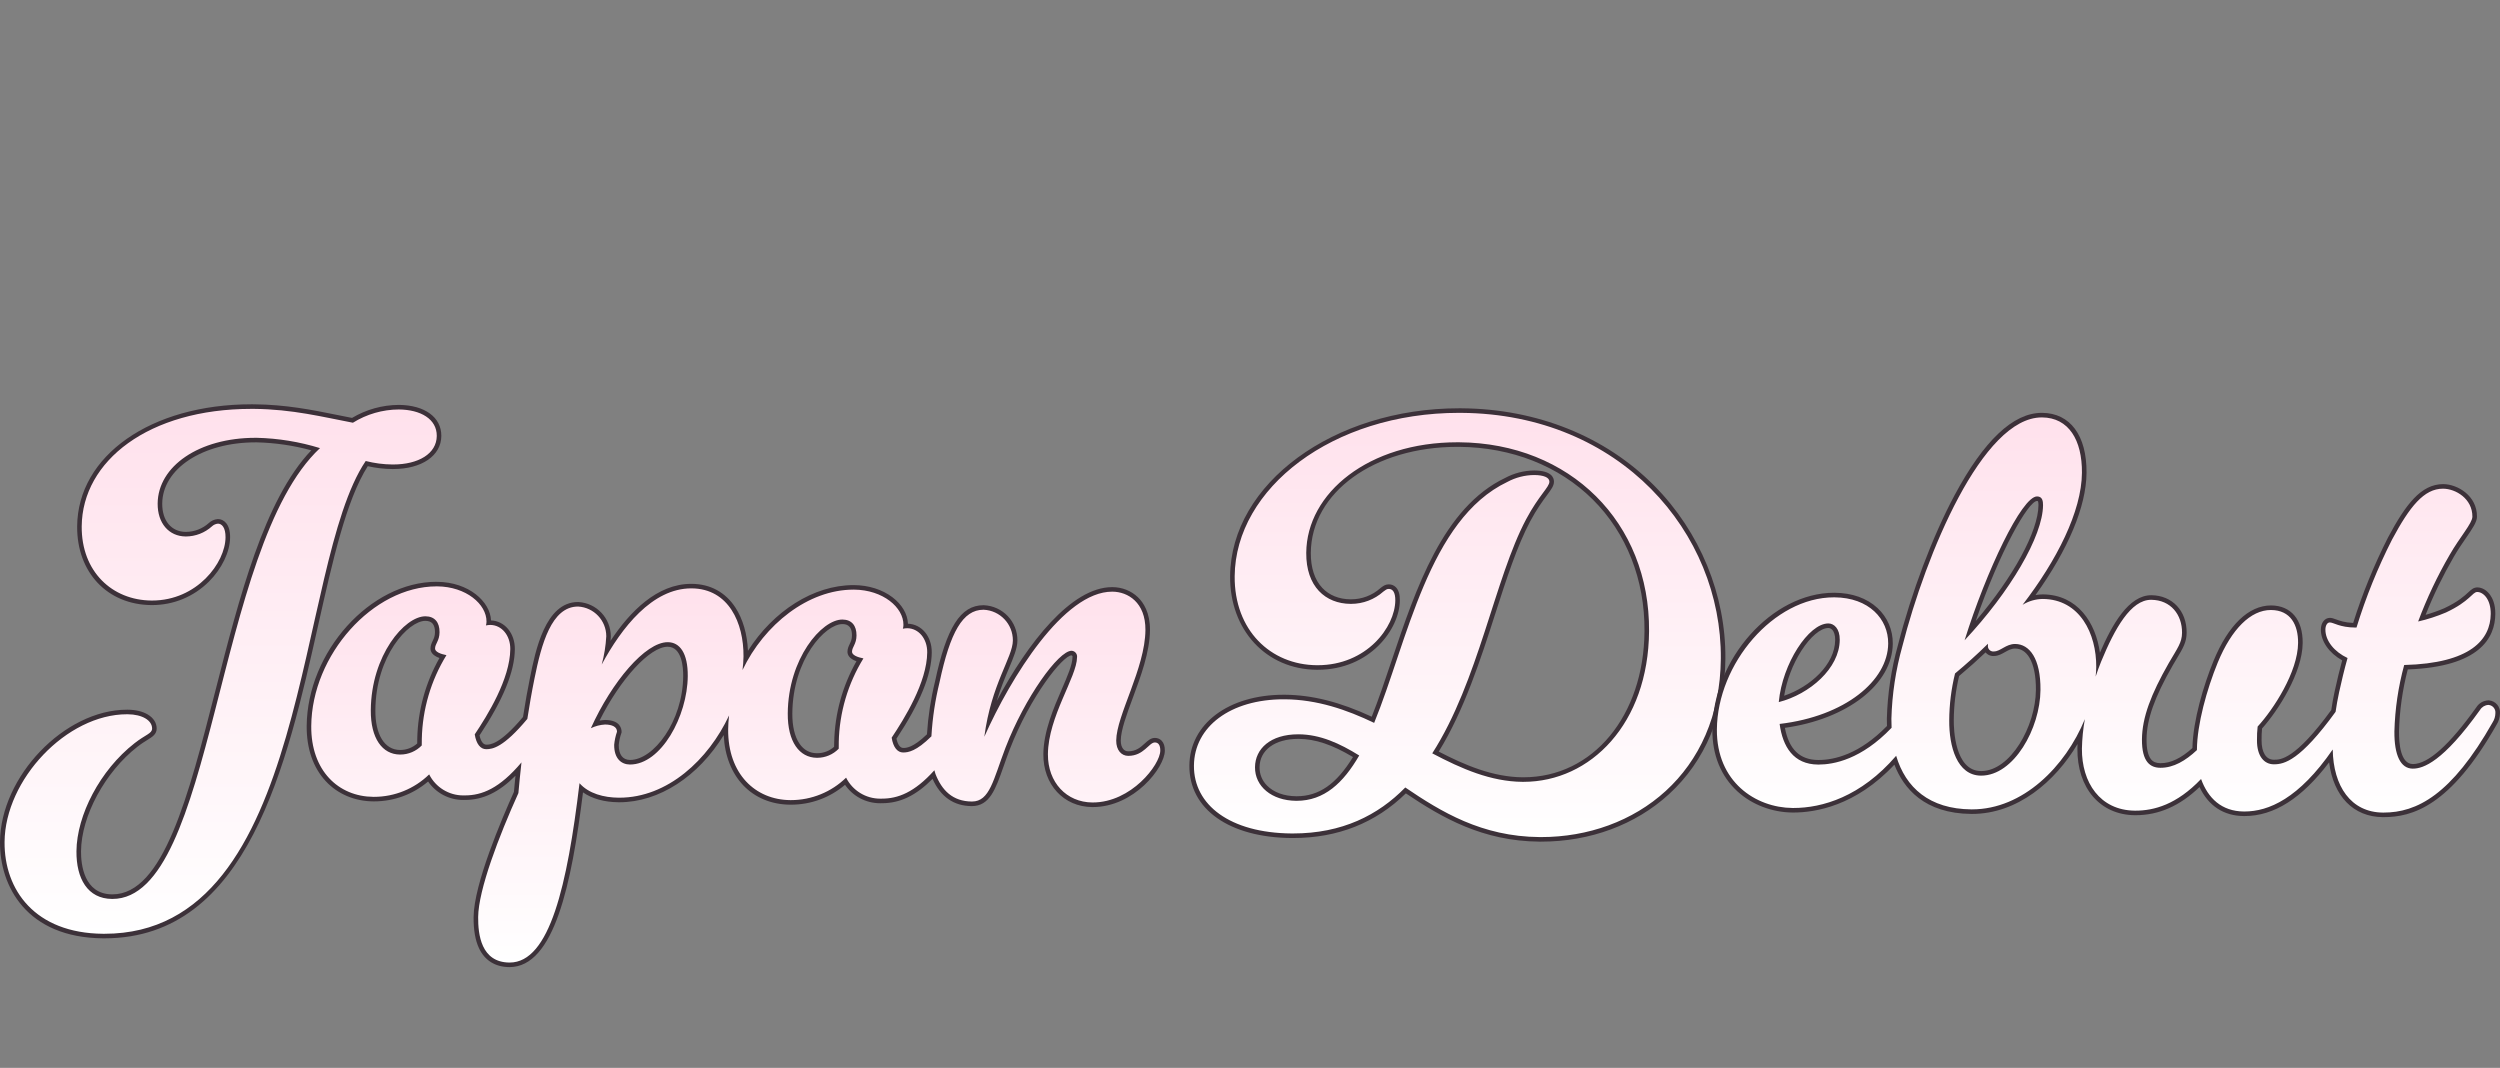 <?xml version="1.0" encoding="UTF-8"?>
<svg xmlns="http://www.w3.org/2000/svg" xmlns:xlink="http://www.w3.org/1999/xlink" version="1.1" viewBox="0 0 410.651 175.411">
  <rect x="0" y="0" width="410.651" height="175.411" fill="#808080" stroke="none"/>
  <defs>
    <style>
      .cls-1 {
        fill: #3c3139;
      }

      .cls-2 {
        fill: url(#_名称未設定グラデーション_11-3);
      }

      .cls-3 {
        fill: url(#_名称未設定グラデーション_11-2);
      }

      .cls-4 {
        fill: url(#_名称未設定グラデーション_11-4);
      }

      .cls-5 {
        fill: url(#_名称未設定グラデーション_11);
      }
    </style>
    <linearGradient id="_名称未設定グラデーション_11" data-name="名称未設定グラデーション 11" x1="-1115.483" y1="557.064" x2="-1115.483" y2="556.306" gradientTransform="translate(105478.397 64017.716) scale(94.526 -114.8)" gradientUnits="userSpaceOnUse">
      <stop offset="0" stop-color="#ffe1ec"/>
      <stop offset="1" stop-color="#fff"/>
    </linearGradient>
    <linearGradient id="_名称未設定グラデーション_11-2" data-name="名称未設定グラデーション 11" x1="-1120.761" y1="556.125" x2="-1120.761" y2="555.365" gradientTransform="translate(208234.504 45851.096) scale(185.69 -82.275)" xlink:href="#_名称未設定グラデーション_11"/>
    <linearGradient id="_名称未設定グラデーション_11-3" data-name="名称未設定グラデーション 11" x1="-1117.944" y1="556.432" x2="-1117.944" y2="555.673" gradientTransform="translate(129065.692 51692.068) scale(115.235 -92.778)" xlink:href="#_名称未設定グラデーション_11"/>
    <linearGradient id="_名称未設定グラデーション_11-4" data-name="名称未設定グラデーション 11" x1="-1120.732" y1="556.192" x2="-1120.732" y2="555.432" gradientTransform="translate(191176.887 48138.176) scale(170.273 -86.427)" xlink:href="#_名称未設定グラデーション_11"/>
  </defs>
  <!-- Generator: Adobe Illustrator 28.7.1, SVG Export Plug-In . SVG Version: 1.2.0 Build 142)  -->
  <g>
    <g id="_レイヤー_1" data-name="レイヤー_1">
      <g id="_パス_957" data-name="パス_957">
        <path class="cls-5" d="M16.927,153.756c-12.305-.099-16.607-8.39-16.552-15.46.083-10.574,10.424-21.348,20.491-21.348h.109c1.243.01,2.317.264,3.106.736.83.496,1.284,1.207,1.277,2.001-.005.706-.535,1.034-1.337,1.529-.454.28-1.02.63-1.689,1.157-5.488,4.284-9.353,11.461-9.399,17.453-.017,2.229.482,7.418,5.477,7.458,8.706,0,12.888-16.354,17.316-33.668,4.019-15.714,8.173-31.954,16.116-39.835-3.142-.913-6.388-1.415-9.659-1.493h-.209c-8.903,0-15.653,4.482-15.702,10.427-.022,2.988,1.682,5.009,4.242,5.029,1.501-.001,2.943-.559,4.056-1.57.326-.308.758-.499,1.211-.535.82.006,1.655.699,1.64,2.624-.031,4.385-4.892,10.754-12.439,10.754h-.105c-7.021-.056-11.884-5.219-11.828-12.556.09-11.401,11.972-19.675,28.252-19.675h.393c5.221.044,9.487.907,13.612,1.742.871.176,1.732.351,2.591.515,2.294-1.398,4.922-2.144,7.61-2.158,4.04.032,6.633,1.887,6.61,4.725-.024,3.027-3.058,5.061-7.548,5.061h-.119c-1.418-.014-2.834-.188-4.213-.52-3.652,5.576-5.93,15.729-8.34,26.472-5.111,22.781-11.472,51.134-34.743,51.134h-.228Z"/>
        <path class="cls-1" d="M41.3,67.16c.13,0,.26,0,.391.002,6.358.052,11.362,1.344,16.279,2.276,2.263-1.41,4.873-2.164,7.539-2.178,3.581.029,6.255,1.568,6.234,4.347-.023,2.927-3.028,4.689-7.174,4.689-.038,0-.077,0-.116,0-1.478-.014-2.95-.206-4.382-.572-11.661,17.246-8.945,77.658-42.917,77.658-.073,0-.151,0-.224,0-11.192-.09-16.241-7.203-16.18-15.082.08-10.261,10.21-20.976,20.116-20.975.035,0,.072,0,.107,0,2.418.019,4.023,1.015,4.011,2.359-.006.807-1.081.977-2.883,2.395-5.678,4.433-9.496,11.836-9.543,17.745-.035,4.478,1.819,7.804,5.849,7.836.02,0,.039,0,.058,0,16.863,0,16.712-57.821,34.099-74.053-3.363-1.039-6.854-1.609-10.373-1.693-.073,0-.145,0-.218,0-9.29,0-16.027,4.667-16.077,10.8-.025,3.223,1.835,5.386,4.614,5.407,1.594-.001,3.131-.596,4.311-1.668.27-.254.619-.409.989-.439.626.005,1.248.635,1.235,2.247-.029,4.19-4.692,10.382-12.064,10.382-.034,0-.069,0-.103,0-6.447-.05-11.513-4.747-11.456-12.178.085-10.753,10.996-19.303,27.876-19.303M41.3,66.41c-16.495,0-28.534,8.431-28.626,20.047-.059,7.559,4.958,12.877,12.2,12.934h.109c3.509,0,6.817-1.362,9.314-3.836,2.143-2.123,3.484-4.916,3.5-7.29.017-2.203-1.055-2.995-1.979-3.002h-.033s-.033.002-.033.002c-.538.043-1.051.27-1.444.64-1.035.94-2.387,1.463-3.798,1.464-2.366-.019-3.885-1.844-3.863-4.652.047-5.733,6.636-10.056,15.327-10.056h.212c3.019.073,6.025.512,8.946,1.308-7.726,8.109-11.812,24.084-15.768,39.553-4.391,17.169-8.539,33.386-16.898,33.386h-.052c-4.656-.037-5.121-4.964-5.105-7.08.046-5.792,3.938-13.009,9.254-17.159.655-.516,1.211-.859,1.657-1.134.809-.5,1.508-.932,1.515-1.846.008-.932-.511-1.759-1.46-2.326-.847-.506-1.986-.779-3.296-.789h-.113C10.615,116.572.085,127.533,0,138.292c-.057,7.243,4.342,15.737,16.924,15.838h.23c23.571,0,29.968-28.514,35.109-51.426,2.371-10.568,4.614-20.565,8.146-26.129,1.324.299,2.68.456,4.037.469h.123c4.714,0,7.898-2.183,7.924-5.433.024-3.066-2.715-5.069-6.978-5.103-2.717.014-5.366.752-7.688,2.137-.81-.156-1.624-.32-2.446-.487-4.143-.838-8.427-1.705-13.684-1.748l-.397-.002h0Z"/>
      </g>
      <g id="_パス_959" data-name="パス_959">
        <path class="cls-3" d="M83.676,158.483c-2.201-.018-3.769-.99-4.659-2.892-.588-1.256-.865-2.877-.848-4.958.045-5.34,4.62-16.039,6.616-20.458.108-1.228.234-2.502.374-3.805-2.937,3.211-5.682,4.655-8.79,4.655l-.271.003c-2.36,0-4.5-1.224-5.696-3.226-2.461,2.234-5.625,3.458-8.963,3.458h-.106c-2.973-.022-5.652-1.157-7.546-3.197-2.013-2.166-3.062-5.213-3.033-8.81.094-11.983,10.273-23.312,20.946-23.312h.118c5.097.04,8.497,3.223,8.474,6.171,0,.059-.003.117-.007.176.083-.007.167-.01.251-.011,1.028.008,1.965.464,2.645,1.285.665.802,1.025,1.889,1.016,3.06-.029,3.64-1.933,8.251-5.82,14.092.226,1.252.757,1.969,1.469,1.974h.013c.768,0,2.448-.027,6.41-4.759.396-2.538.77-4.641,1.175-6.608,1.263-6.265,3.045-12.062,7.495-12.062,2.836.159,5.019,2.464,5.025,5.247-.041.794-.124,1.581-.248,2.358,3.174-5.236,7.875-10.591,13.828-10.591,2.997.022,5.371,1.311,6.944,3.725,1.324,2.03,2.04,4.809,2.015,7.823-.002.14-.005.28-.01.421,4.024-7.103,10.942-11.761,17.691-11.761h.117c2.302.018,4.456.697,6.062,1.913,1.545,1.169,2.425,2.722,2.412,4.26,0,.059-.003.116-.007.174.083-.006.166-.01.25-.011,2.11.018,3.682,1.886,3.662,4.345-.029,3.64-1.933,8.251-5.82,14.094.227,1.251.759,1.968,1.47,1.974h.012c.571,0,1.801-.017,4.289-2.446.177-2.951.625-5.902,1.33-8.772,1.844-8.681,4.042-12.227,7.584-12.227,2.961.135,5.224,2.521,5.206,5.43-.009,1.194-.614,2.634-1.38,4.456-.904,2.151-2.08,4.949-2.852,8.673,5.057-10.444,12.921-21.527,20.165-21.527,1.551.011,2.942.562,3.973,1.553,1.239,1.191,1.884,2.967,1.867,5.134-.028,3.527-1.5,7.501-2.8,11.008-1.021,2.753-1.984,5.353-1.998,7.132-.005.674.161,1.234.481,1.62.281.339.66.521,1.096.523h0c1.474,0,2.314-.77,2.988-1.388.478-.438.891-.815,1.409-.815.339.003.626.119.839.337.291.297.433.767.424,1.395-.021,2.573-5.004,8.879-11.47,8.879h0c-4.551-.035-7.771-3.532-7.734-8.315.03-3.663,1.676-7.469,2.999-10.527.951-2.199,1.773-4.099,1.783-5.375.017-.25-.035-.397-.137-.513-.103-.114-.243-.183-.396-.191-1.749,0-7.16,7.035-10.5,15.703-.378.991-.705,1.923-1.007,2.782-1.327,3.782-2.205,6.28-4.845,6.28-3.036-.023-5.101-1.581-6.341-4.762,0-.003-.002-.005-.003-.008-2.811,2.966-5.438,4.295-8.453,4.295l-.282.003c-2.357,0-4.495-1.223-5.691-3.222-2.461,2.235-5.626,3.46-8.967,3.46h-.103c-6.382-.051-10.634-4.878-10.58-12.01.002-.147.005-.295.01-.442-3.267,5.892-9.455,12.053-17.505,12.053h-.121c-2.562-.02-4.708-.706-6.145-1.95-1.859,15.179-4.61,29.03-11.754,29.03h-.043ZM99.392,118.635c2.116.018,2.336,1.095,2.333,1.558v.062s-.021.059-.021.059c-.231.665-.381,1.356-.445,2.057-.013,1.778.789,2.822,2.201,2.835,4.878,0,9.088-7.78,9.137-14.149.014-1.744-.265-3.087-.828-3.991-.495-.794-1.191-1.2-2.069-1.207-3.259,0-8.385,5.673-11.908,13.064.508-.16,1.036-.256,1.576-.285h.012s.012,0,.012,0ZM138.364,102.139c-3.333,0-8.522,6.462-8.589,15.049-.033,4.242,1.656,6.892,4.407,6.913h.001c1.23,0,2.373-.464,3.214-1.276l.003-.397-.008.002.008-.528c.102-4.753,1.427-9.409,3.837-13.501-.844-.225-1.659-.626-1.659-1.34.003-.431.167-.771.326-1.102.2-.416.406-.847.412-1.582.008-1.013-.322-2.224-1.936-2.237l-.018-.375v.375ZM69.871,101.605c-3.334,0-8.525,6.462-8.588,15.048-.034,4.241,1.654,6.891,4.407,6.913h.001c1.23,0,2.373-.463,3.214-1.275l.007-.92c.101-4.757,1.424-9.413,3.833-13.505-.848-.225-1.665-.627-1.659-1.343.003-.428.167-.769.326-1.099.2-.416.406-.847.412-1.582.008-1.014-.322-2.225-1.936-2.237l-.019-.375v.375Z"/>
        <path class="cls-1" d="M71.698,96.316c.038,0,.077,0,.114,0,4.744.038,8.124,2.929,8.102,5.793-.001.212-.033.424-.094.627.235-.054.475-.082.716-.084,1.88.014,3.3,1.727,3.283,3.966-.039,4.924-3.757,10.895-5.84,14.011.254,1.615.966,2.427,1.861,2.433.014,0,.029,0,.044,0,1.028,0,2.83-.286,6.736-4.974.34-2.187.718-4.409,1.187-6.693,1.114-5.527,2.768-11.763,7.129-11.763.012,0,.024,0,.036,0,2.585.148,4.607,2.284,4.614,4.874-.082,1.572-.334,3.131-.751,4.65,3.259-6.039,8.296-12.51,14.707-12.509.025,0,.051,0,.077,0,6.088.047,8.551,5.708,8.508,11.17-.01.752-.065,1.502-.164,2.247,3.585-7.5,10.794-13.21,18.221-13.21.037,0,.075,0,.112,0,4.744.038,8.125,2.931,8.102,5.795-.001.212-.033.423-.094.626.235-.054.475-.082.716-.084,1.88.016,3.3,1.727,3.283,3.966-.039,4.925-3.757,10.895-5.84,14.013.255,1.613.966,2.425,1.861,2.433.013,0,.027,0,.041,0,.82,0,2.145-.195,4.634-2.66v-.08c.174-2.955.617-5.889,1.323-8.764,1.759-8.285,3.839-11.942,7.22-11.942.012,0,.024,0,.036,0,2.695.125,4.811,2.355,4.795,5.052-.022,2.776-3.546,7.135-4.69,15.812,4.368-9.794,13.042-23.833,20.998-23.833.018,0,.035,0,.053,0,2.508.018,5.449,1.742,5.413,6.309-.05,6.268-4.766,14.02-4.798,18.14-.012,1.612.876,2.514,1.949,2.521.012,0,.023,0,.035,0,2.566,0,3.388-2.203,4.365-2.203.002,0,.003,0,.005,0,.63.005.895.545.883,1.35-.019,2.318-4.775,8.51-11.095,8.51-.025,0-.051,0-.075,0-4.211-.033-7.321-3.281-7.285-7.937.05-6.179,4.757-12.679,4.782-15.902.004-.025.006-.051.008-.077.03-.525-.371-.974-.895-1.005-.002,0-.005,0-.007,0-2.154,0-7.668,7.65-10.864,15.943-2.004,5.253-2.571,8.822-5.501,8.822-.009,0-.019,0-.029,0-3.134-.024-4.913-1.829-5.965-4.524-.071-.2-.131-.404-.178-.611-3.307,3.669-6.008,4.661-8.626,4.661-.029,0-.058,0-.086,0-.066.002-.132.003-.198.003-2.361,0-4.53-1.331-5.594-3.451-2.425,2.367-5.678,3.69-9.065,3.69-.033,0-.066,0-.098,0-5.731-.046-10.264-4.289-10.207-11.632.009-.761.06-1.522.15-2.278-3.39,7.257-10.097,13.511-18.021,13.511-.039,0-.079,0-.118,0-2.417-.019-4.919-.666-6.428-2.379-2.007,16.696-4.875,29.46-11.473,29.46-.013,0-.027,0-.04,0-4.656-.037-5.158-4.608-5.135-7.472.038-4.476,3.42-13.315,6.609-20.364.14-1.613.313-3.308.507-5.042-3.615,4.287-6.5,5.422-9.29,5.422-.027,0-.054,0-.08,0-.064.002-.128.003-.193.003-2.364,0-4.535-1.333-5.6-3.455-2.425,2.366-5.677,3.689-9.062,3.689-.033,0-.067,0-.1,0-5.731-.044-10.265-4.287-10.207-11.63.091-11.687,10.136-22.942,20.572-22.941M65.751,123.942c1.329,0,2.602-.539,3.528-1.495l.009-1.073c.103-4.864,1.5-9.613,4.047-13.758-.983-.188-1.877-.552-1.872-1.089.007-.803.727-1.248.738-2.68.012-1.612-.785-2.604-2.308-2.615-.007,0-.015,0-.022,0-3.405,0-8.897,6.397-8.963,15.42-.038,4.656,1.913,7.268,4.779,7.291.021,0,.042,0,.063,0M134.243,124.476c1.329,0,2.602-.539,3.528-1.495l.007-1.073h-.003c.104-4.864,1.503-9.614,4.051-13.759-.983-.188-1.872-.552-1.872-1.089.007-.803.727-1.248.738-2.68.012-1.612-.785-2.602-2.308-2.615-.007,0-.014,0-.021,0-3.403,0-8.894,6.397-8.965,15.42-.036,4.657,1.913,7.269,4.779,7.291.022,0,.043,0,.065,0M97.056,119.618c.729-.357,1.522-.563,2.333-.608,1.163.01,1.967.375,1.961,1.18-.241.694-.397,1.414-.465,2.146-.019,2.328,1.229,3.232,2.572,3.244h0c.013,0,.025,0,.038,0,5.087,0,9.427-7.912,9.478-14.521.03-3.76-1.299-5.561-3.269-5.576-.008,0-.016,0-.025,0-3.671,0-9.167,6.485-12.623,14.136M71.698,95.566h0c-10.865,0-21.226,11.51-21.322,23.685-.029,3.694,1.054,6.83,3.133,9.068,1.965,2.116,4.742,3.294,7.818,3.317h.106c3.286,0,6.407-1.152,8.887-3.264,1.298,1.891,3.434,3.031,5.776,3.031.072,0,.143-.001.216-.003h.057c2.948,0,5.569-1.241,8.301-3.976-.095.93-.179,1.81-.253,2.655-2.02,4.475-6.578,15.163-6.623,20.551-.017,2.138.272,3.813.884,5.121.943,2.015,2.67,3.089,4.995,3.108,7.371,0,10.211-13.614,12.091-28.704,1.477,1.037,3.498,1.605,5.851,1.624h.124c6.517,0,12.984-4.24,17.139-11.033.317,6.831,4.617,11.382,10.933,11.433h.104c3.287,0,6.409-1.153,8.889-3.265,1.297,1.888,3.431,3.027,5.77,3.027.074,0,.147-.001.221-.003h.062c2.982,0,5.587-1.242,8.326-4,1.321,2.954,3.482,4.453,6.437,4.475,2.94,0,3.901-2.738,5.231-6.529.309-.879.628-1.789,1.004-2.776,3.381-8.776,8.76-15.46,10.163-15.46.033.003.077.037.103.066.025.028.055.077.051.146l-.007.048-.002.066c-.009,1.2-.817,3.067-1.752,5.229-1.336,3.089-2.999,6.934-3.03,10.673-.039,5,3.338,8.656,8.029,8.693h.081c6.8,0,11.823-6.493,11.845-9.253.011-.727-.168-1.286-.531-1.658-.284-.29-.663-.445-1.097-.449-.674,0-1.159.444-1.673.914-.66.604-1.407,1.289-2.702,1.289-.351-.002-.631-.136-.839-.388-.263-.317-.399-.794-.395-1.378.013-1.713.966-4.284,1.974-7.005,1.31-3.535,2.795-7.542,2.823-11.134.023-2.871-1.066-4.525-1.983-5.407-1.1-1.058-2.583-1.646-4.175-1.658h-.058c-6.704,0-13.873,9.156-18.961,18.707.649-2.131,1.384-3.88,1.994-5.333.782-1.86,1.399-3.329,1.409-4.597.019-3.113-2.401-5.663-5.51-5.807h-.017s-.054,0-.054,0c-3.758,0-6.063,3.632-7.954,12.536-.694,2.822-1.141,5.746-1.326,8.67-2.324,2.24-3.421,2.24-3.898,2.24-.514-.004-.91-.566-1.11-1.52,3.871-5.846,5.769-10.483,5.798-14.17.02-2.627-1.652-4.633-3.909-4.719-.063-1.586-.986-3.161-2.557-4.35-1.671-1.264-3.903-1.97-6.285-1.989h-.118c-6.506-.001-13.159,4.23-17.323,10.791-.115-2.73-.835-5.225-2.06-7.104-1.646-2.524-4.127-3.871-7.176-3.895h-.082c-5.58,0-10.062,4.527-13.255,9.359.02-.237.036-.474.048-.711-.006-3.022-2.344-5.491-5.32-5.661h-.021s-.058-.001-.058-.001c-5.371,0-6.993,8.043-7.864,12.365-.401,1.951-.771,4.029-1.161,6.52-3.823,4.546-5.421,4.546-6.027,4.546-.518-.003-.914-.565-1.113-1.519,3.872-5.844,5.769-10.48,5.798-14.169.01-1.259-.382-2.432-1.102-3.302-.725-.876-1.718-1.376-2.807-1.418-.131-3.067-3.639-6.298-8.843-6.339h-.12ZM65.751,123.192h-.053c-2.525-.021-4.071-2.525-4.039-6.535.065-8.96,5.43-14.675,8.213-14.676.539.004.931.154,1.183.447.264.307.401.795.397,1.413-.005.651-.185,1.025-.375,1.422-.168.35-.359.747-.363,1.258-.004.501.274,1.134,1.474,1.565-2.292,4.047-3.55,8.614-3.649,13.272l-.007.768c-.759.681-1.757,1.066-2.781,1.066h0ZM134.243,123.726h-.055c-1.198-.009-2.161-.541-2.867-1.579-.783-1.152-1.188-2.866-1.172-4.957.07-8.961,5.433-14.676,8.215-14.676.405.003,1.593.013,1.579,1.86-.005.651-.185,1.025-.375,1.421-.168.35-.359.747-.363,1.258,0,.504.282,1.135,1.474,1.565-2.293,4.047-3.553,8.615-3.653,13.274l-.017.781c-.757.672-1.749,1.053-2.766,1.053h0ZM98.482,118.367c3.407-6.819,8.247-12.135,11.197-12.135,2.332.019,2.555,3.377,2.543,4.821-.057,7.42-4.847,13.777-8.728,13.777-1.215-.011-1.863-.883-1.859-2.457.064-.659.206-1.311.424-1.937l.041-.117v-.124c.004-.449-.181-1.914-2.704-1.935-.313.017-.617.052-.914.107h0Z"/>
      </g>
      <g id="_パス_961" data-name="パス_961">
        <path class="cls-2" d="M252.883,137.873c-9.343-.074-16.003-3.984-22.003-8.036-4.937,4.939-11.15,7.443-18.476,7.443h-.26c-10.014-.079-16.452-4.6-16.402-11.518.048-6.635,6.267-11.27,15.123-11.27h.201c4.526.039,9.129,1.229,14.454,3.741,1.2-2.979,2.297-6.241,3.454-9.687,3.924-11.679,8.372-24.917,18.472-29.729,1.385-.745,2.965-1.149,4.555-1.163,2.514.02,2.882.931,2.878,1.472-.005.546-.413,1.099-1.09,2.013-.707.957-1.677,2.267-2.765,4.308-2.179,4.088-3.918,9.498-5.76,15.227-2.431,7.56-5.181,16.111-9.47,22.927,4.414,2.312,9.192,4.41,14.297,4.45h.146c11.631,0,20.152-10.244,20.263-24.358.067-8.548-2.992-16.331-8.614-21.916-5.613-5.576-13.498-8.684-22.2-8.752h-.298c-13.861,0-24.371,7.646-24.448,17.788-.021,2.525.663,4.601,1.976,6.002,1.214,1.295,2.918,1.988,4.929,2.004h.002c1.952,0,3.744-.683,5.135-1.923l.157-.118c.299-.224.557-.417.994-.417.464.004.84.218,1.088.621.236.381.353.935.347,1.646-.035,4.502-4.735,11.016-13.143,11.016h-.123c-8.233-.065-13.936-6.229-13.868-14.989.118-15.006,16.823-27.215,37.24-27.215h.418c12.278.098,23.424,4.577,31.383,12.614,7.431,7.503,11.646,17.756,11.563,28.129-.159,20.398-15.603,29.689-29.884,29.689,0,0-.271,0-.271,0ZM213.255,120.992c-4.066,0-6.709,1.977-6.732,5.036-.013,1.412.6,2.701,1.723,3.629,1.159.958,2.816,1.494,4.665,1.509h0c3.914,0,7.025-2.208,9.846-6.942-3.626-2.211-6.539-3.21-9.407-3.231l-.095-.375v.375Z"/>
        <path class="cls-1" d="M239.673,67.816c.138,0,.277,0,.416.002,26.055.204,42.737,19.676,42.574,40.364-.148,18.872-14.125,29.317-29.511,29.317-.089,0-.178,0-.267-.001-9.491-.075-16.174-4.16-22.053-8.147-4.467,4.571-10.41,7.554-18.429,7.554-.085,0-.17,0-.255,0-10.119-.08-16.077-4.692-16.03-11.139.046-6.399,5.993-10.898,14.748-10.898.066,0,.132,0,.198,0,5.284.045,10.106,1.691,14.656,3.875,5.477-13.389,8.946-33.42,21.889-39.587,1.352-.727,2.861-1.113,4.397-1.127,1.523.012,2.504.377,2.499,1.095-.008.895-1.719,2.225-3.81,6.147-5.18,9.72-7.82,26.624-15.434,38.473,4.816,2.544,9.634,4.641,14.828,4.682.05,0,.1,0,.15,0,11.038,0,20.519-9.577,20.637-24.731.14-17.907-13.011-30.904-31.186-31.046-.1,0-.2-.001-.3-.001-14.526,0-24.75,8.291-24.825,18.161-.044,5.551,3.158,8.352,7.277,8.383.031,0,.062,0,.093,0,1.952,0,3.838-.718,5.297-2.018.363-.265.542-.44.901-.44.628.005,1.071.546,1.06,1.89-.034,4.365-4.694,10.644-12.768,10.644-.04,0-.08,0-.12,0-7.611-.061-13.564-5.749-13.496-14.611.113-14.41,16.027-26.843,36.865-26.843M212.99,131.541c4.522,0,7.656-2.923,10.277-7.444-3.209-1.996-6.422-3.453-9.914-3.48-.033,0-.066,0-.099,0-4.592,0-7.083,2.386-7.106,5.408-.028,3.135,2.731,5.484,6.759,5.516.028,0,.055,0,.083,0M239.673,67.066c-20.621,0-37.495,12.376-37.615,27.587-.068,8.838,5.921,15.301,14.24,15.367h.125c8.647,0,13.482-6.733,13.518-11.388.008-1.004-.204-1.713-.651-2.166-.306-.31-.704-.476-1.153-.479-.567,0-.899.249-1.221.49l-.128.095-.029.021-.027.024c-1.322,1.179-3.026,1.828-4.798,1.828h-.084c-1.909-.015-3.519-.667-4.661-1.885-1.246-1.329-1.894-3.315-1.875-5.743.075-9.93,10.425-17.417,24.075-17.417h.294c8.604.068,16.395,3.138,21.939,8.644,5.55,5.513,8.57,13.2,8.503,21.647-.108,13.899-8.472,23.987-19.887,23.987h-.144c-4.887-.039-9.495-2.006-13.767-4.22,4.191-6.797,6.897-15.212,9.294-22.666,1.837-5.712,3.572-11.108,5.734-15.166,1.075-2.017,2.035-3.315,2.736-4.262.721-.975,1.157-1.564,1.163-2.232.004-.683-.411-1.829-3.244-1.851-1.663.014-3.303.435-4.757,1.216-10.211,4.865-14.686,18.182-18.634,29.932-1.108,3.298-2.16,6.429-3.299,9.298-5.223-2.421-9.77-3.57-14.251-3.608h-.204c-9.075-.001-15.448,4.786-15.498,11.641-.052,7.145,6.533,11.813,16.774,11.894h.261c7.322,0,13.55-2.466,18.523-7.335,5.981,4.022,12.641,7.855,21.954,7.929h.273c8.041.001,15.49-2.761,20.976-7.777,6.003-5.489,9.214-13.194,9.285-22.283.082-10.473-4.172-20.823-11.672-28.397-8.029-8.108-19.268-12.626-31.646-12.723l-.422-.002h0ZM212.99,130.791h-.077c-1.993-.016-3.696-.64-4.796-1.758-.808-.822-1.23-1.86-1.22-3.001.022-2.834,2.517-4.664,6.356-4.664h.093c2.712.021,5.479.945,8.895,2.984-2.722,4.447-5.597,6.44-9.253,6.44h0Z"/>
      </g>
      <g id="_パス_963" data-name="パス_963">
        <path class="cls-4" d="M391.408,133.85c-4.912-.037-8.124-3.695-8.558-9.628-4.604,6.356-9.25,9.45-14.18,9.45-3.419-.026-5.892-1.765-7.258-5.035-3.286,3.293-6.768,4.895-10.629,4.895h-.111c-5.474-.046-9.118-4.291-9.069-10.564.018-.806.065-1.612.145-2.414-3.46,6.671-9.93,12.768-17.813,12.768h-.119c-6.333-.049-10.643-2.96-12.506-8.432-6.388,7.123-13.184,8.204-16.713,8.204h-.146c-6.415-.052-12.873-4.629-12.807-13.281.088-11.344,9.616-22.068,19.606-22.068h.104c2.763.021,5.107.851,6.781,2.399,1.562,1.445,2.412,3.423,2.396,5.568-.052,6.557-7.506,12.205-17.78,13.523.635,3.939,2.613,5.949,5.884,5.976h0c2.83,0,7.065-1.013,11.698-5.812-.02-.437-.026-.88-.026-1.329.108-4.062.717-8.094,1.808-11.996,3.888-15.224,13.293-37.883,23.263-37.883,4.435.035,7.023,3.577,6.978,9.475-.044,5.65-3.202,12.962-8.921,20.703.678-.228,1.391-.35,2.112-.357,6.052.049,8.92,5.466,9.143,10.756.032-.081.064-.162.098-.241,1.991-4.832,4.763-10.378,8.548-10.378,3.254.027,5.488,2.408,5.463,5.791-.011,1.441-.564,2.367-1.569,4.049-.203.34-.427.714-.671,1.134-3.019,5.281-4.318,8.966-4.345,12.317-.014,1.637.259,2.817.807,3.509.419.526,1.017.785,1.829.792h0c1.845,0,3.676-.883,5.646-2.698.076-4.578,1.825-10.391,3.451-14.364,2.354-5.709,5.571-8.852,9.059-8.852,3.127.025,4.879,2.134,4.853,5.786-.036,4.842-4.067,11.043-6.659,13.896-.07.688-.102,1.384-.092,2.069-.01,1.184.237,2.137.716,2.763.41.539.983.826,1.656.832h0c1.867,0,4.438-1,9.807-8.393.167-1.135.354-2.162.567-3.14.436-1.991.864-3.746,1.309-5.354-2.19-1.127-3.58-3.019-3.565-4.888.009-.9.461-1.529,1.1-1.529.274.002.555.104.909.234.633.231,1.582.578,3.196.604,1.521-4.896,3.467-9.689,5.787-14.253,2.827-5.286,5.265-8.558,8.688-8.558,2.226.017,5.237,1.757,5.214,4.982-.007.758-.745,1.832-1.767,3.317-.635.924-1.355,1.972-2.004,3.104-1.902,3.274-3.553,6.72-4.913,10.255,1.307-.335,2.593-.771,3.832-1.298,2.342-1.097,3.402-2.082,4.035-2.671.451-.42.777-.723,1.238-.723,1.275.012,2.61,1.409,2.59,3.977-.03,3.804-2.544,8.395-14.299,8.76-.919,3.441-1.431,6.991-1.523,10.556-.016,2.126.304,5.708,2.626,5.727,2.661,0,6.278-3.202,10.78-9.517.346-.554.963-.916,1.638-.95l.107.005c.881.09,1.525.88,1.437,1.761-.006.577-.186,1.171-.518,1.684-5.859,10.357-11.482,14.984-18.217,14.984h-.126ZM321.469,110.834c-.593,2.448-.9,4.966-.915,7.485-.032,4.192,1.222,8.683,4.84,8.711h0c5.168,0,9.354-7.495,9.399-13.701.019-2.361-.373-4.27-1.132-5.52-.653-1.074-1.568-1.647-2.646-1.655h0c-.738,0-1.316.327-1.875.644-.528.3-1.028.583-1.613.583-.015.004-.065.007-.117.007-.059,0-.117-.004-.176-.013-.472-.066-.846-.39-1-.809-1.446,1.396-3.013,2.798-4.766,4.268ZM300.323,102.78c-2.745,0-6.937,5.872-7.71,12.04,4.589-1.363,9.176-5.256,9.21-9.714.011-1.075-.322-1.644-.604-1.931-.247-.252-.561-.393-.881-.396l-.015-.375v.375ZM334.606,81.917c-2.038,0-7.336,10.535-11.023,21.745,6.871-7.67,11.596-16.019,11.632-20.683,0-.889-.212-1.06-.604-1.063l-.004-.375v.375Z"/>
        <path class="cls-1" d="M335.378,68.565c.016,0,.033,0,.049,0,4.387.035,6.596,3.724,6.554,9.097-.05,6.362-4.142,14.385-9.751,21.683,1-.615,2.148-.947,3.322-.96,6.089.049,8.82,5.711,8.777,11.172-.003.516-.047,1.047-.095,1.577.282-.849.58-1.682.901-2.466,2.276-5.52,4.901-10.145,8.201-10.145.009,0,.018,0,.026,0,3.223.027,5.085,2.459,5.061,5.413-.011,1.612-.737,2.502-2.189,4.997-2.905,5.082-4.367,8.92-4.395,12.503-.03,3.76,1.396,4.666,3.008,4.679.019,0,.038,0,.058,0,2.126,0,4.086-1.147,5.965-2.908v-.089c.033-4.119,1.599-9.837,3.425-14.3,2.274-5.511,5.415-8.618,8.712-8.618.014,0,.028,0,.042,0,3.223.026,4.457,2.454,4.436,5.407-.035,4.747-4.026,10.894-6.644,13.738-.082.743-.117,1.49-.107,2.237-.022,2.686,1.221,3.95,2.744,3.963.022,0,.043,0,.065,0,1.668,0,4.297-.61,10.103-8.622.152-1.042.339-2.122.576-3.205.372-1.701.835-3.667,1.387-5.633-2.141-1.006-3.65-2.808-3.636-4.686.006-.626.279-1.157.725-1.157.627.005,1.606.819,4.202.84h.18c1.529-4.979,3.484-9.816,5.845-14.459,2.898-5.418,5.239-8.353,8.353-8.352.013,0,.026,0,.039,0,2.059.016,4.821,1.649,4.799,4.605-.01,1.074-2.086,3.384-3.72,6.238-2.036,3.505-3.773,7.176-5.191,10.973,1.568-.358,3.101-.856,4.581-1.486,3.948-1.847,4.324-3.362,5.127-3.362.002,0,.003,0,.005,0,.985.008,2.23,1.181,2.21,3.598-.033,4.208-3.287,8.122-14.213,8.396-.973,3.56-1.513,7.224-1.609,10.913-.029,3.939,1.027,6.095,2.997,6.111.012,0,.023,0,.035,0,1.71,0,4.938-1.097,11.054-9.673.294-.47.799-.766,1.352-.794.016.001.033.002.049.004.677.068,1.17.673,1.102,1.349-.007.539-.166,1.065-.459,1.518-6.759,11.944-12.477,14.813-17.901,14.813-.041,0-.083,0-.124,0-5.245-.04-8.144-4.333-8.234-10.364-5.582,8.078-10.536,10.187-14.506,10.187-.03,0-.059,0-.089,0-3.671-.029-5.893-2.195-7.032-5.339-4.016,4.217-7.742,5.199-10.767,5.199-.036,0-.072,0-.108,0-5.731-.048-8.741-4.635-8.697-10.187.035-1.627.196-3.248.484-4.849-3.19,7.794-10.182,14.826-18.528,14.826-.038,0-.077,0-.116,0-6.89-.053-10.806-3.57-12.352-8.803-5.807,6.752-12.169,8.574-16.867,8.574-.048,0-.097,0-.145,0-6.088-.047-12.502-4.306-12.435-12.902.084-10.798,9.331-21.698,19.231-21.697.033,0,.068,0,.102,0,5.64.044,8.836,3.561,8.804,7.591-.048,6.088-7.077,11.941-17.833,13.201.511,3.764,2.279,6.643,6.309,6.676.028,0,.056,0,.084,0,2.483,0,7.025-.832,12-6.045-.024-.484-.033-.973-.033-1.473.108-4.024.71-8.019,1.794-11.896,3.873-15.167,13.159-37.609,22.901-37.608M334.612,81.542s-.004,0-.006,0c-2.509,0-8.329,12.212-11.904,23.636,7.494-8.002,12.849-17.089,12.888-22.196,0-.628-.079-1.435-.976-1.44h0M292.18,115.328c5.112-1.302,9.982-5.563,10.018-10.219.02-1.883-.964-2.696-1.858-2.704-.006,0-.012,0-.018,0-3.222,0-7.556,6.577-8.142,12.923M325.431,127.406c5.353,0,9.691-7.73,9.738-14.074.041-5.193-1.822-7.536-4.15-7.553-.008,0-.015,0-.023,0-1.504,0-2.405,1.227-3.469,1.227-.003,0-.006,0-.01,0-.036.004-.072.007-.108.007-.041,0-.082-.003-.122-.009-.479-.068-.813-.511-.745-.99v-.27c-1.802,1.775-3.605,3.373-5.407,4.882-.62,2.518-.94,5.099-.955,7.692-.034,4.3,1.271,9.056,5.211,9.088h0c.014,0,.027,0,.041,0M335.379,67.815h0c-4.691,0-9.506,4.546-14.312,13.512-3.609,6.733-7.091,15.952-9.315,24.661-1.095,3.916-1.708,7.979-1.817,12.061,0,.443.006.836.02,1.203-4.498,4.608-8.584,5.584-11.237,5.584h-.079c-2.998-.025-4.787-1.754-5.451-5.281,10.263-1.436,17.667-7.178,17.72-13.84.018-2.252-.876-4.329-2.516-5.847-1.743-1.613-4.175-2.478-7.033-2.5h-.108c-10.181-.002-19.892,10.904-19.981,22.441-.032,4.18,1.404,7.713,4.155,10.217,2.373,2.161,5.662,3.415,9.025,3.441h.151c3.514,0,10.208-1.05,16.57-7.868,1.51,3.911,4.932,8.037,12.644,8.097h.122c7.449,0,13.651-5.314,17.319-11.483-.011.247-.019.494-.024.741-.051,6.508,3.743,10.905,9.441,10.953h.114c3.814,0,7.26-1.514,10.506-4.624,1.465,3.096,3.965,4.738,7.287,4.764h.095c4.849,0,9.411-2.89,13.903-8.822.717,5.569,3.979,8.963,8.831,8.999h.129c4.635,0,10.933-1.727,18.554-15.193.342-.526.541-1.176.555-1.847.043-.514-.112-1.017-.44-1.418-.335-.41-.809-.665-1.336-.719h-.014s-.064-.006-.064-.006l-.042-.003-.042.002c-.797.04-1.526.468-1.95,1.145-4.403,6.173-7.917,9.321-10.418,9.321-2.025-.016-2.298-3.362-2.283-5.356.089-3.427.573-6.855,1.44-10.186,11.812-.439,14.351-5.184,14.382-9.122.013-1.59-.466-2.589-.87-3.148-.55-.76-1.309-1.2-2.083-1.206-.619,0-1.01.363-1.505.823-.617.574-1.651,1.534-3.951,2.61-.979.416-1.999.777-3.04,1.076,1.3-3.274,2.85-6.466,4.616-9.508.643-1.124,1.358-2.164,1.989-3.082,1.098-1.598,1.824-2.654,1.832-3.526.026-3.471-3.203-5.344-5.543-5.361-3.655,0-6.171,3.347-9.06,8.748-2.295,4.514-4.22,9.235-5.733,14.054-1.377-.056-2.189-.353-2.795-.574-.388-.142-.694-.254-1.03-.257-.851,0-1.471.799-1.482,1.9-.015,1.932,1.341,3.874,3.5,5.081-.42,1.541-.825,3.211-1.234,5.085-.212.965-.395,1.973-.558,3.073-5.944,8.164-8.355,8.164-9.388,8.164h-.058c-1.27-.011-2.017-1.21-2.001-3.207-.009-.648.018-1.289.078-1.922,2.632-2.937,6.637-9.161,6.673-14.054.028-3.832-1.908-6.136-5.18-6.163-3.697,0-7.037,3.225-9.453,9.081-1.631,3.986-3.383,9.81-3.478,14.342-1.852,1.675-3.561,2.49-5.218,2.49h-.051c-.702-.006-1.191-.213-1.539-.651-.494-.622-.738-1.723-.726-3.272.025-3.283,1.31-6.913,4.296-12.136.24-.412.463-.785.665-1.123,1.04-1.739,1.612-2.697,1.623-4.241.028-3.602-2.359-6.139-5.805-6.168-3.727,0-6.442,4.826-8.44,9.452-.677-4.933-3.663-9.544-9.371-9.589-.408.004-.811.042-1.207.113,5.378-7.495,8.338-14.56,8.381-20.081.048-6.133-2.68-9.816-7.298-9.852h-.003s-.052,0-.052,0h0ZM324.535,102.003c3.948-11.456,8.652-19.711,10.071-19.711h.029c.063.003.095.014.102.019.01.009.102.111.102.671-.033,4.295-4.163,11.825-10.305,19.022h0ZM293.069,114.281c.41-2.543,1.413-5.182,2.825-7.389,1.474-2.304,3.171-3.736,4.428-3.736.232.002.452.102.629.283.328.335.505.925.497,1.663-.032,4.105-4.119,7.72-8.379,9.18h0ZM327.563,107.755c.675-.015,1.227-.328,1.762-.631.54-.306,1.051-.595,1.67-.595.972.007,1.755.504,2.346,1.475.723,1.19,1.096,3.03,1.078,5.322-.044,5.981-4.175,13.283-8.943,13.329h-.08c-4.314-.035-4.478-6.947-4.467-8.332.013-2.451.308-4.899.875-7.282,1.587-1.334,3.019-2.611,4.346-3.875.259.317.623.522,1.031.58.075.011.151.016.227.016.051,0,.103-.002.154-.007h0Z"/>
      </g>
    </g>
  </g>
</svg>
